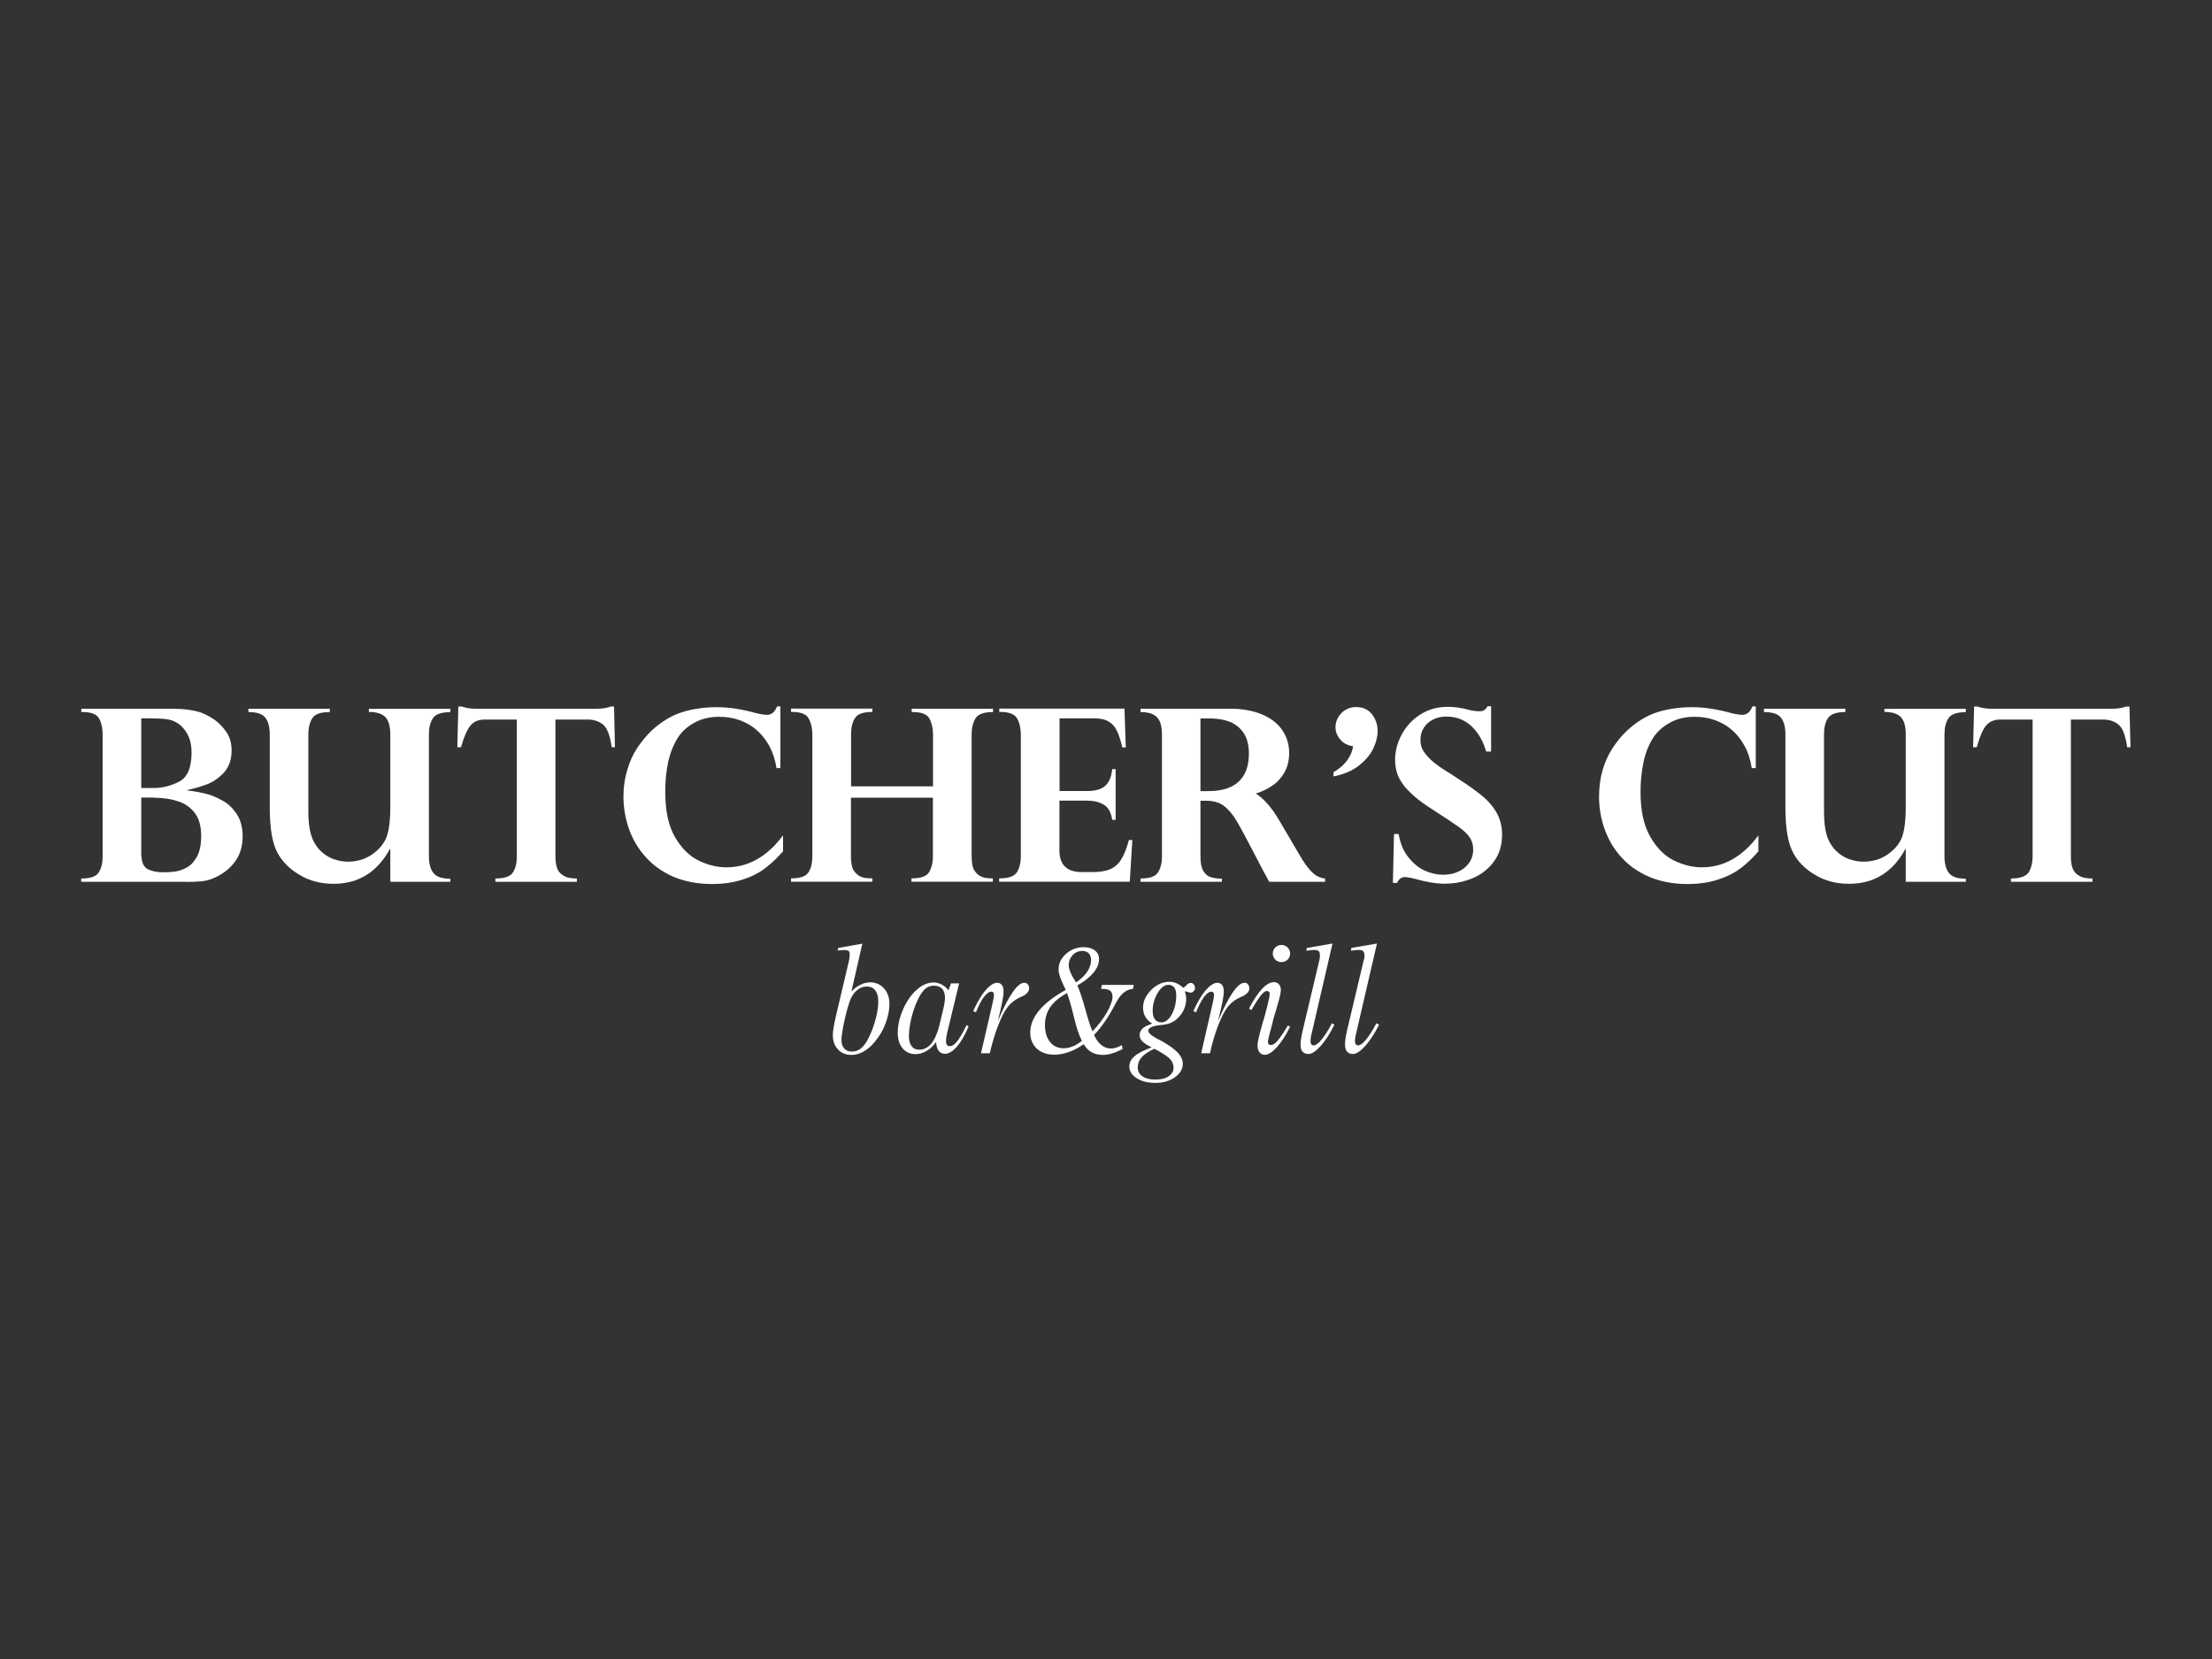 <?xml version="1.0" encoding="UTF-8"?><svg xmlns="http://www.w3.org/2000/svg" viewBox="0 0 200 150"><rect x="0" y="0" width="200" height="150" fill="#333333" stroke="none"/><g id="a"/><g id="b"><g id="c"><g><rect width="200" height="150" style="fill:none;"/><g><g><path d="M16.78,79.73H7.34v-.3c.83,0,1.36-.18,1.59-.55,.24-.38,.35-.86,.35-1.47v-10.99c0-.57-.1-1.04-.31-1.44-.22-.4-.71-.6-1.49-.6h-.13v-.3H15.52c1.08,0,1.98,.12,2.69,.36,.37,.15,.75,.34,1.15,.61,.38,.26,.76,.64,1.09,1.11,.33,.47,.49,1.04,.49,1.69,0,.83-.24,1.51-.71,2.02-.48,.51-1.01,.87-1.61,1.08-.58,.21-1.15,.37-1.68,.48v.04c.44,.04,.93,.13,1.49,.25,.56,.13,1.1,.33,1.62,.63,.53,.27,.97,.69,1.34,1.23,.36,.54,.55,1.23,.55,2.05,0,.87-.22,1.6-.66,2.23-.44,.62-1.04,1.1-1.77,1.45-.44,.21-.85,.33-1.25,.37-.4,.04-.9,.06-1.47,.06Zm-2.92-14.78h-1.09v6.3h1.09c.81,0,1.59-.19,2.34-.58,.75-.39,1.12-1.27,1.12-2.64,0-1.03-.32-1.81-.95-2.4-.22-.22-.51-.38-.87-.51-.36-.11-.91-.16-1.63-.16Zm.1,7.16h-1.19v5.01c0,.76,.19,1.25,.57,1.46,.38,.19,.85,.29,1.44,.29,.37,0,.74-.02,1.07-.07,.35-.06,.7-.17,1.05-.37,.36-.2,.67-.53,.91-.98,.25-.46,.38-1.08,.38-1.85,0-.86-.18-1.55-.55-2.06-.38-.51-.88-.87-1.51-1.08-.64-.22-1.35-.33-2.17-.33Z" style="fill:#fff;"/><path d="M35.29,79.73v-2.96h-.04c-1.15,2.09-2.84,3.14-5.09,3.14-1.15,0-2.17-.26-3.08-.81-.9-.53-1.57-1.2-2.01-2.03-.45-.85-.68-2.2-.68-4.07v-6.59c0-.67-.13-1.18-.4-1.52-.26-.34-.78-.51-1.53-.51v-.3h7.36v.3c-.81,0-1.34,.18-1.58,.55-.23,.36-.36,.86-.36,1.48v6.99c0,1.03,.13,1.83,.37,2.44,.18,.43,.43,.8,.75,1.11,.33,.32,.7,.55,1.14,.72,.42,.15,.87,.24,1.34,.24,.49,0,.96-.09,1.4-.25,.45-.18,.85-.43,1.21-.76,.35-.32,.63-.69,.81-1.09,.26-.63,.39-1.56,.39-2.86v-6.52c0-.75-.15-1.27-.44-1.59-.31-.31-.81-.47-1.5-.47v-.28h7.37v.3c-.81,0-1.33,.18-1.57,.54-.25,.36-.37,.86-.37,1.49v10.99c0,.69,.14,1.21,.42,1.53,.27,.35,.78,.51,1.52,.51v.28h-5.43Z" style="fill:#fff;"/><path d="M43.02,64.08h10.94c.51,0,.93-.07,1.26-.2h.3l.08,3.68h-.29c-.16-1.08-.42-1.77-.8-2.06-.37-.29-.83-.44-1.36-.44h-2.93v12.35c0,.41,.05,.76,.14,1.05,.09,.29,.28,.53,.56,.69,.28,.2,.7,.28,1.24,.28v.3h-7.37v-.3c.81,0,1.35-.18,1.59-.55,.24-.38,.35-.86,.35-1.47v-12.35h-2.92c-.5,0-.9,.15-1.21,.47-.31,.32-.62,1-.92,2.03h-.33l.09-3.68h.31c.33,.12,.74,.2,1.25,.2Z" style="fill:#fff;"/><path d="M70.57,69.45h-.36c-.12-.75-.34-1.42-.66-2.02-.33-.58-.71-1.06-1.17-1.45-.45-.39-.98-.68-1.55-.88-.57-.2-1.17-.29-1.81-.29-.85,0-1.6,.18-2.25,.54-.65,.36-1.15,.82-1.49,1.36-.41,.68-.71,1.42-.88,2.25-.17,.84-.25,1.7-.25,2.65,0,1.7,.29,3.06,.88,4.08,.6,1.02,1.32,1.73,2.16,2.13,.84,.4,1.67,.6,2.48,.6,1.98,0,3.68-.95,5.13-2.89v1.44c-.48,.55-.99,1.04-1.54,1.47-.54,.43-1.22,.79-2.04,1.06-.81,.28-1.76,.43-2.86,.43-1.29,0-2.44-.23-3.46-.65-1-.44-1.84-1.03-2.5-1.77-.67-.73-1.18-1.58-1.52-2.53-.33-.94-.51-1.93-.51-2.94,0-.86,.11-1.66,.34-2.41,.22-.75,.51-1.41,.89-1.98,.38-.58,.83-1.12,1.34-1.62,.89-.8,1.81-1.36,2.77-1.65,.96-.29,1.98-.44,3.09-.44s2.28,.18,3.57,.54c.45,.11,.79,.15,1,.15,.39,0,.68-.25,.89-.76h.3v5.59Z" style="fill:#fff;"/><path d="M76.95,71.1h7.41v-4.67c0-.56-.11-1.05-.32-1.45-.21-.4-.71-.6-1.51-.6h-.1v-.3h7.36v.3c-.83,0-1.35,.19-1.59,.57-.23,.37-.35,.87-.35,1.48v10.98c0,.34,.03,.65,.09,.92,.07,.29,.24,.54,.5,.76,.27,.22,.68,.33,1.23,.33h.1v.3h-7.36v-.3c.83,0,1.36-.18,1.59-.55,.22-.38,.35-.86,.35-1.47v-5.28h-7.41v5.28c0,.34,.03,.66,.1,.94,.06,.29,.23,.53,.5,.75,.26,.22,.68,.33,1.23,.33h.11v.3h-7.36v-.3c.83,0,1.35-.18,1.58-.55,.24-.38,.35-.86,.35-1.47v-10.98c0-.56-.11-1.05-.33-1.45-.21-.4-.71-.6-1.49-.6h-.11v-.3h7.36v.3c-.82,0-1.34,.18-1.57,.55-.25,.37-.36,.87-.36,1.49v4.67Z" style="fill:#fff;"/><path d="M101.67,64.08l.12,3.5h-.31c-.14-.58-.29-1.06-.47-1.45-.17-.39-.42-.68-.74-.87-.32-.21-.76-.31-1.32-.31h-3.15v6.57h2.52c.75,0,1.3-.17,1.64-.5,.35-.33,.54-.83,.6-1.48h.31v4.59h-.31c-.1-.69-.36-1.15-.78-1.38-.41-.24-.9-.36-1.47-.36h-2.52v4.51c0,1.3,.68,1.95,2.02,1.95h.96c.65,0,1.18-.08,1.58-.25,.42-.17,.75-.46,1.01-.87,.27-.42,.51-1.02,.71-1.78h.31l-.23,3.77h-11.81v-.3c.83,0,1.36-.18,1.6-.55,.24-.38,.36-.86,.36-1.47v-10.98c0-.56-.11-1.05-.33-1.45-.23-.4-.73-.6-1.52-.6h-.1v-.3h11.31Z" style="fill:#fff;"/><path d="M109.03,72.4h-.49v5.01c0,.59,.08,1.04,.26,1.34,.18,.29,.4,.48,.65,.55,.26,.08,.59,.14,1.03,.15v.28h-7.36v-.3c.82,0,1.36-.18,1.58-.55,.24-.38,.36-.86,.36-1.47v-10.98c0-.75-.15-1.27-.46-1.59-.3-.31-.8-.46-1.48-.46v-.3h8.13c1.07,0,2.01,.17,2.82,.5,.8,.33,1.43,.8,1.85,1.41,.42,.61,.64,1.3,.64,2.09,0,.64-.13,1.21-.4,1.71-.27,.49-.63,.91-1.08,1.21-.47,.34-.98,.57-1.53,.75,.72,.46,1.44,1.27,2.12,2.44l1.87,3.18c.32,.56,.62,.97,.89,1.28,.27,.3,.51,.5,.72,.59,.19,.1,.42,.17,.66,.19v.3h-5.05c-.49-.89-.87-1.59-1.12-2.1-.85-1.65-1.46-2.78-1.84-3.42-.38-.64-.79-1.09-1.18-1.38-.42-.29-.93-.43-1.57-.43Zm.36-7.44h-.85v6.57h.71c1.23,0,2.14-.29,2.76-.87,.61-.58,.91-1.42,.91-2.53,0-.68-.12-1.25-.4-1.73-.27-.47-.66-.82-1.18-1.08-.54-.23-1.19-.36-1.96-.36Z" style="fill:#fff;"/><path d="M120.57,70.19v-.37c.54-.32,.96-.68,1.26-1.11,.29-.41,.46-.83,.51-1.24-.51-.07-.89-.28-1.17-.62-.28-.33-.42-.71-.42-1.09,0-.48,.18-.91,.54-1.29,.36-.36,.8-.54,1.33-.54,.62,0,1.09,.22,1.44,.66,.33,.45,.5,.94,.5,1.49,0,.51-.13,1.04-.4,1.61-.27,.56-.71,1.07-1.29,1.53-.59,.46-1.35,.79-2.29,.98Z" style="fill:#fff;"/><path d="M134.78,67.95h-.41c-.28-.98-.73-1.74-1.35-2.31-.62-.57-1.36-.85-2.24-.85-.44,0-.83,.08-1.19,.26-.36,.17-.64,.42-.84,.73-.22,.33-.32,.69-.32,1.12,0,.24,.04,.47,.12,.71,.09,.24,.28,.52,.59,.85,.31,.35,.78,.72,1.43,1.14,.71,.44,1.16,.73,1.31,.84,.9,.57,1.62,1.1,2.19,1.57,.57,.48,1,1.01,1.3,1.57,.3,.57,.44,1.21,.44,1.91,0,.65-.12,1.24-.37,1.79-.25,.52-.61,.99-1.08,1.38-.46,.4-1.01,.7-1.65,.91-.65,.22-1.34,.33-2.08,.33-.79,0-1.68-.15-2.69-.44-.12-.03-.25-.06-.43-.1-.17-.02-.33-.06-.47-.06-.33,0-.57,.18-.72,.53h-.38l.1-4.42h.42c.14,.83,.43,1.54,.87,2.09,.44,.55,.94,.97,1.49,1.22,.57,.25,1.12,.37,1.66,.37,.78,0,1.44-.22,1.96-.65,.51-.44,.76-.98,.76-1.62,0-.42-.1-.79-.32-1.11-.22-.32-.54-.62-.97-.93-.44-.32-1.26-.86-2.44-1.62-.64-.41-1.18-.8-1.62-1.19-.44-.39-.79-.75-1.04-1.11-.24-.35-.42-.69-.52-1.05-.1-.35-.15-.72-.15-1.12,0-.76,.19-1.51,.59-2.26,.39-.75,.96-1.36,1.68-1.82,.72-.47,1.55-.7,2.48-.7,.43,0,.84,.04,1.24,.12,.11,.01,.25,.04,.43,.09,.17,.05,.33,.08,.45,.11,.31,.06,.54,.08,.71,.08,.24,0,.4-.04,.5-.12,.1-.07,.19-.18,.28-.33h.32v4.07Z" style="fill:#fff;"/><path d="M158.75,69.45h-.36c-.12-.75-.33-1.42-.66-2.02-.32-.58-.7-1.06-1.16-1.45-.45-.39-.97-.68-1.55-.88-.56-.2-1.17-.29-1.81-.29-.85,0-1.6,.18-2.24,.54-.65,.36-1.15,.82-1.5,1.36-.42,.68-.72,1.42-.88,2.25-.17,.84-.26,1.7-.26,2.65,0,1.7,.3,3.06,.9,4.08,.59,1.02,1.32,1.73,2.16,2.13,.84,.4,1.66,.6,2.48,.6,1.97,0,3.68-.95,5.12-2.89v1.44c-.47,.55-.98,1.04-1.52,1.47-.56,.43-1.23,.79-2.05,1.06-.81,.28-1.76,.43-2.86,.43-1.29,0-2.44-.23-3.45-.65-1.01-.44-1.85-1.03-2.51-1.77-.67-.73-1.17-1.58-1.51-2.53-.34-.94-.51-1.93-.51-2.94,0-.86,.1-1.66,.32-2.41,.22-.75,.52-1.41,.9-1.98,.37-.58,.81-1.12,1.34-1.62,.88-.8,1.8-1.36,2.75-1.65,.96-.29,1.99-.44,3.09-.44s2.29,.18,3.58,.54c.46,.11,.79,.15,1,.15,.38,0,.68-.25,.89-.76h.3v5.59Z" style="fill:#fff;"/><path d="M172.31,79.73v-2.96h-.04c-1.13,2.09-2.84,3.14-5.09,3.14-1.13,0-2.16-.26-3.07-.81-.91-.53-1.57-1.2-2-2.03-.45-.85-.68-2.2-.68-4.07v-6.59c0-.67-.13-1.18-.4-1.52-.27-.34-.78-.51-1.54-.51v-.3h7.36v.3c-.8,0-1.33,.18-1.57,.55-.25,.36-.36,.86-.36,1.48v6.99c0,1.03,.12,1.83,.36,2.44,.18,.43,.43,.8,.75,1.11,.32,.32,.7,.55,1.13,.72,.43,.15,.87,.24,1.35,.24s.95-.09,1.4-.25c.45-.18,.85-.43,1.21-.76,.36-.32,.63-.69,.81-1.09,.25-.63,.38-1.56,.38-2.86v-6.52c0-.75-.14-1.27-.44-1.59-.3-.31-.8-.47-1.49-.47v-.28h7.36v.3c-.8,0-1.32,.18-1.56,.54-.25,.36-.37,.86-.37,1.49v10.99c0,.69,.15,1.21,.41,1.53,.28,.35,.8,.51,1.52,.51v.28h-5.43Z" style="fill:#fff;"/><path d="M180.04,64.08h10.94c.51,0,.92-.07,1.25-.2h.31l.09,3.68h-.3c-.15-1.08-.42-1.77-.8-2.06-.37-.29-.82-.44-1.37-.44h-2.92v12.35c0,.41,.04,.76,.14,1.05,.09,.29,.28,.53,.56,.69,.28,.2,.69,.28,1.25,.28v.3h-7.37v-.3c.82,0,1.34-.18,1.6-.55,.23-.38,.36-.86,.36-1.47v-12.35h-2.94c-.49,0-.9,.15-1.2,.47-.32,.32-.62,1-.91,2.03h-.33l.09-3.68h.3c.33,.12,.76,.2,1.26,.2Z" style="fill:#fff;"/></g><g><path d="M75.55,92l1.23-5.22c.01-.08,.02-.15,.03-.24,0-.07,.02-.14,.02-.19,0-.19-.03-.32-.1-.37-.07-.05-.2-.08-.41-.08-.12,0-.23,0-.31,.02-.1,0-.18,.01-.28,.03l.06-.24,2.18-.39-.99,4.33c.27-.28,.54-.49,.82-.61,.28-.15,.57-.22,.88-.22,.51,0,.92,.19,1.25,.55,.32,.36,.49,.83,.49,1.4s-.13,1.17-.36,1.78c-.22,.61-.56,1.16-.98,1.66-.31,.39-.65,.67-1.01,.87-.37,.21-.72,.3-1.09,.3-.49,0-.91-.16-1.21-.49-.31-.33-.47-.76-.47-1.32,0-.19,.03-.41,.07-.67,.04-.25,.1-.56,.19-.91Zm2.81-2.8c-.3,0-.58,.1-.85,.31-.26,.21-.46,.5-.62,.86-.07,.18-.15,.43-.25,.76-.09,.32-.19,.66-.26,1.04-.1,.43-.18,.8-.22,1.12-.06,.32-.08,.55-.08,.73,0,.33,.08,.6,.25,.78,.17,.19,.4,.28,.71,.28s.59-.11,.84-.32c.25-.22,.49-.55,.7-1.01,.26-.53,.46-1.08,.61-1.68,.15-.57,.22-1.09,.22-1.54,0-.41-.09-.75-.27-.98-.19-.24-.43-.35-.77-.35Z" style="fill:#fff;"/><path d="M85.76,89.52l.23-.61h.73l-1.08,4.47c-.03,.14-.05,.27-.08,.42-.02,.12-.02,.25-.02,.34,0,.17,.03,.28,.08,.34,.06,.07,.14,.11,.26,.11,.21,0,.43-.14,.67-.45,.23-.29,.51-.77,.84-1.45l.19,.11c-.34,.8-.69,1.41-1.07,1.84-.36,.41-.72,.64-1.07,.64-.25,0-.44-.1-.58-.28-.14-.18-.2-.45-.22-.79-.25,.36-.54,.62-.86,.81-.32,.19-.65,.29-1,.29-.49,0-.88-.18-1.17-.52-.29-.36-.44-.83-.44-1.41,0-.53,.09-1.08,.3-1.65,.19-.57,.46-1.09,.8-1.56,.32-.43,.66-.76,1.03-1,.36-.22,.73-.34,1.1-.34,.26,0,.51,.07,.74,.18,.23,.13,.43,.29,.6,.51Zm-.47,1.68c.05-.18,.09-.36,.11-.54,.03-.18,.04-.33,.04-.48,0-.32-.09-.58-.25-.78-.19-.18-.43-.28-.74-.28s-.58,.09-.81,.3c-.23,.21-.47,.56-.69,1.04-.23,.5-.42,1.05-.56,1.65-.14,.6-.21,1.12-.21,1.58,0,.39,.09,.69,.24,.9,.17,.22,.4,.32,.7,.32,.41,0,.76-.18,1.07-.53,.3-.36,.54-.89,.72-1.58l.39-1.61Z" style="fill:#fff;"/><path d="M88.7,95.22l1.03-4.45c.04-.18,.07-.35,.1-.49,.03-.15,.04-.27,.04-.33,0-.09-.02-.17-.07-.22-.04-.04-.11-.07-.19-.07-.18,0-.39,.17-.65,.48-.24,.33-.48,.79-.72,1.39l-.25-.11c.35-.77,.71-1.41,1.11-1.87,.39-.46,.75-.69,1.06-.69,.19,0,.33,.07,.43,.21,.1,.12,.15,.33,.15,.58,0,.21-.04,.54-.13,.98-.09,.44-.22,1.01-.39,1.69,.49-1.16,.93-2.02,1.33-2.59,.4-.58,.75-.87,1.06-.87,.13,0,.24,.04,.32,.14,.07,.1,.12,.22,.12,.37,0,.14-.06,.28-.16,.39-.1,.12-.27,.24-.5,.35h-.02c-.54,.23-.97,.55-1.29,.98-.28,.36-.55,.9-.83,1.63-.29,.72-.53,1.56-.76,2.51h-.8Z" style="fill:#fff;"/><path d="M98,94.4c-.45,.32-.9,.56-1.34,.71-.46,.17-.9,.25-1.34,.25-.66,0-1.18-.19-1.58-.55-.38-.36-.59-.85-.59-1.44,0-.71,.27-1.37,.81-2.02,.54-.65,1.35-1.27,2.4-1.84-.06-.12-.14-.31-.24-.52-.28-.58-.41-1.03-.41-1.33,0-.54,.22-1.01,.67-1.41,.45-.4,.97-.61,1.6-.61,.43,0,.76,.1,1.01,.29,.26,.2,.38,.47,.38,.8,0,.39-.16,.81-.5,1.21-.34,.42-.82,.79-1.46,1.16,.2,.43,.42,1.1,.69,2.05,.25,.94,.48,1.63,.68,2.1,.54-.58,.99-1.16,1.32-1.74,.32-.6,.49-1.05,.49-1.37,0-.26-.07-.45-.22-.57-.16-.11-.4-.16-.75-.16h-.07l.08-.36h2.88l-.07,.36c-.6,.04-1.11,.45-1.52,1.22h0c-.33,.64-.65,1.19-.99,1.69-.33,.48-.66,.9-1.01,1.25,.16,.38,.38,.69,.65,.91,.27,.22,.56,.32,.88,.32,.15,0,.3-.03,.46-.07,.16-.05,.33-.12,.52-.24l.08,.35c-.31,.16-.62,.31-.92,.39-.31,.1-.59,.15-.87,.15-.39,0-.73-.08-1-.23-.27-.14-.52-.39-.72-.72Zm-.18-.29c-.25-.47-.5-1.21-.73-2.2-.24-.98-.45-1.7-.62-2.13-.7,.4-1.21,.83-1.52,1.29-.31,.46-.47,1-.47,1.63s.16,1.13,.46,1.51c.31,.39,.72,.57,1.23,.57,.28,0,.54-.06,.82-.17,.28-.11,.55-.28,.83-.5Zm-.54-5.28c.43-.27,.77-.61,1.01-.95,.24-.36,.36-.72,.36-1.08,0-.25-.07-.46-.21-.6-.14-.15-.33-.22-.58-.22-.34,0-.63,.12-.87,.37-.23,.25-.36,.55-.36,.92,0,.19,.05,.4,.16,.65,.1,.24,.26,.54,.5,.91Z" style="fill:#fff;"/><path d="M104.18,92.55c-.26-.16-.47-.37-.62-.61-.14-.25-.21-.53-.21-.83,0-.58,.25-1.11,.74-1.61,.48-.48,1.04-.73,1.64-.73,.23,0,.45,.04,.67,.14,.21,.1,.41,.24,.59,.4,.06-.01,.15-.09,.28-.23,.13-.14,.26-.21,.39-.21,.1,0,.2,.04,.27,.14,.07,.08,.12,.19,.12,.32,0,.12-.05,.22-.13,.29-.08,.1-.17,.13-.29,.13-.05,0-.13-.02-.23-.06-.11-.04-.21-.05-.28-.05,.04,.12,.08,.24,.1,.34,.02,.1,.03,.21,.03,.32,0,.56-.17,1.05-.53,1.5-.34,.44-.79,.72-1.32,.82-.14,.03-.34,.05-.61,.08-.65,.08-.97,.25-.97,.5,0,.19,.28,.44,.83,.73,.17,.1,.31,.15,.41,.21,.68,.39,1.15,.73,1.44,1.05,.3,.32,.44,.65,.44,1,0,.47-.24,.88-.72,1.22-.47,.33-1.05,.5-1.75,.5s-1.24-.14-1.69-.42c-.44-.28-.67-.64-.67-1.06,0-.35,.15-.65,.47-.93,.32-.28,.83-.54,1.55-.8-.41-.2-.69-.39-.85-.55-.16-.17-.24-.36-.24-.57,0-.22,.1-.43,.28-.6,.19-.16,.48-.31,.85-.42Zm.18,2.28c-.52,.24-.91,.5-1.13,.76-.24,.26-.36,.57-.36,.92s.14,.6,.43,.81c.28,.19,.66,.29,1.16,.29s.9-.09,1.19-.29c.31-.21,.46-.46,.46-.78,0-.29-.11-.55-.32-.79-.21-.22-.68-.54-1.42-.93Zm1.27-5.78c-.36,0-.67,.25-.97,.75-.29,.49-.44,1.04-.44,1.62,0,.32,.07,.57,.21,.75,.14,.18,.34,.27,.58,.27,.37,0,.67-.25,.94-.73,.26-.48,.4-1.05,.4-1.72,0-.31-.06-.54-.18-.71-.13-.15-.3-.24-.55-.24Z" style="fill:#fff;"/><path d="M108.61,95.22l1.02-4.45c.05-.18,.08-.35,.1-.49,.02-.15,.04-.27,.04-.33,0-.09-.03-.17-.07-.22-.04-.04-.11-.07-.19-.07-.19,0-.4,.17-.65,.48-.23,.33-.48,.79-.72,1.39l-.24-.11c.34-.77,.71-1.41,1.1-1.87,.4-.46,.75-.69,1.07-.69,.19,0,.33,.07,.43,.21,.1,.12,.15,.33,.15,.58,0,.21-.04,.54-.13,.98-.09,.44-.22,1.01-.39,1.69,.49-1.16,.94-2.02,1.33-2.59,.4-.58,.75-.87,1.06-.87,.13,0,.24,.04,.32,.14,.07,.1,.12,.22,.12,.37,0,.14-.06,.28-.16,.39-.11,.12-.28,.24-.51,.35h-.03c-.53,.23-.97,.55-1.29,.98-.27,.36-.55,.9-.83,1.63-.28,.72-.53,1.56-.74,2.51h-.81Z" style="fill:#fff;"/><path d="M116.44,92.73l.21,.09c-.39,.79-.79,1.41-1.21,1.87-.41,.45-.77,.68-1.08,.68-.21,0-.36-.08-.49-.23-.11-.16-.17-.36-.17-.63,0-.28,.14-.9,.42-1.87,.11-.36,.19-.65,.25-.85,.15-.57,.26-1,.33-1.32,.08-.3,.1-.51,.1-.63,0-.06-.02-.11-.07-.17-.05-.04-.11-.07-.18-.07-.16,0-.33,.14-.55,.4-.22,.28-.5,.71-.85,1.32l-.22-.12c.4-.79,.79-1.37,1.18-1.79,.37-.4,.73-.61,1.07-.61,.19,0,.34,.07,.45,.19,.12,.14,.18,.3,.18,.53s-.12,.76-.38,1.62c-.13,.43-.23,.78-.31,1.04l-.04,.2c-.29,1.06-.44,1.67-.44,1.82,0,.1,.03,.18,.07,.22,.04,.04,.12,.07,.21,.07,.16,0,.37-.13,.61-.41,.23-.28,.54-.73,.9-1.34Zm-1.36-6.52c0-.22,.08-.4,.23-.55,.15-.15,.34-.22,.55-.22,.22,0,.4,.07,.55,.22,.15,.15,.24,.33,.24,.55s-.08,.4-.23,.56c-.16,.14-.34,.22-.56,.22-.21,0-.4-.08-.55-.22-.15-.15-.23-.35-.23-.56Z" style="fill:#fff;"/><path d="M119.3,86.76c.01-.07,.03-.15,.04-.22,0-.06,0-.11,0-.15,0-.2-.03-.32-.11-.39-.07-.07-.21-.11-.41-.11-.08,0-.16,0-.27,.02-.11,.01-.25,.03-.44,.05l.05-.25,2.32-.4-1.87,8.07c-.04,.15-.07,.29-.09,.43-.02,.14-.03,.24-.03,.31,0,.12,.03,.24,.07,.29,.05,.08,.12,.11,.22,.11,.18,0,.41-.16,.71-.52,.29-.35,.6-.84,.94-1.48l.22,.13c-.4,.81-.81,1.44-1.25,1.93-.42,.47-.8,.72-1.09,.72-.24,0-.43-.09-.55-.22-.12-.15-.17-.37-.17-.66,0-.15,.01-.34,.06-.58,.04-.24,.1-.51,.17-.82l1.48-6.24Z" style="fill:#fff;"/><path d="M123.33,86.76c.01-.07,.03-.15,.04-.22,0-.06,0-.11,0-.15,0-.2-.04-.32-.12-.39-.08-.07-.21-.11-.4-.11-.08,0-.17,0-.28,.02-.1,.01-.25,.03-.42,.05l.03-.25,2.32-.4-1.87,8.07c-.04,.15-.07,.29-.09,.43-.02,.14-.03,.24-.03,.31,0,.12,.02,.24,.07,.29,.05,.08,.12,.11,.22,.11,.17,0,.42-.16,.71-.52,.29-.35,.6-.84,.94-1.48l.24,.13c-.41,.81-.82,1.44-1.26,1.93-.43,.47-.8,.72-1.1,.72-.24,0-.42-.09-.54-.22-.13-.15-.18-.37-.18-.66,0-.15,.02-.34,.05-.58,.04-.24,.1-.51,.17-.82l1.48-6.24Z" style="fill:#fff;"/></g></g></g></g></g></svg>